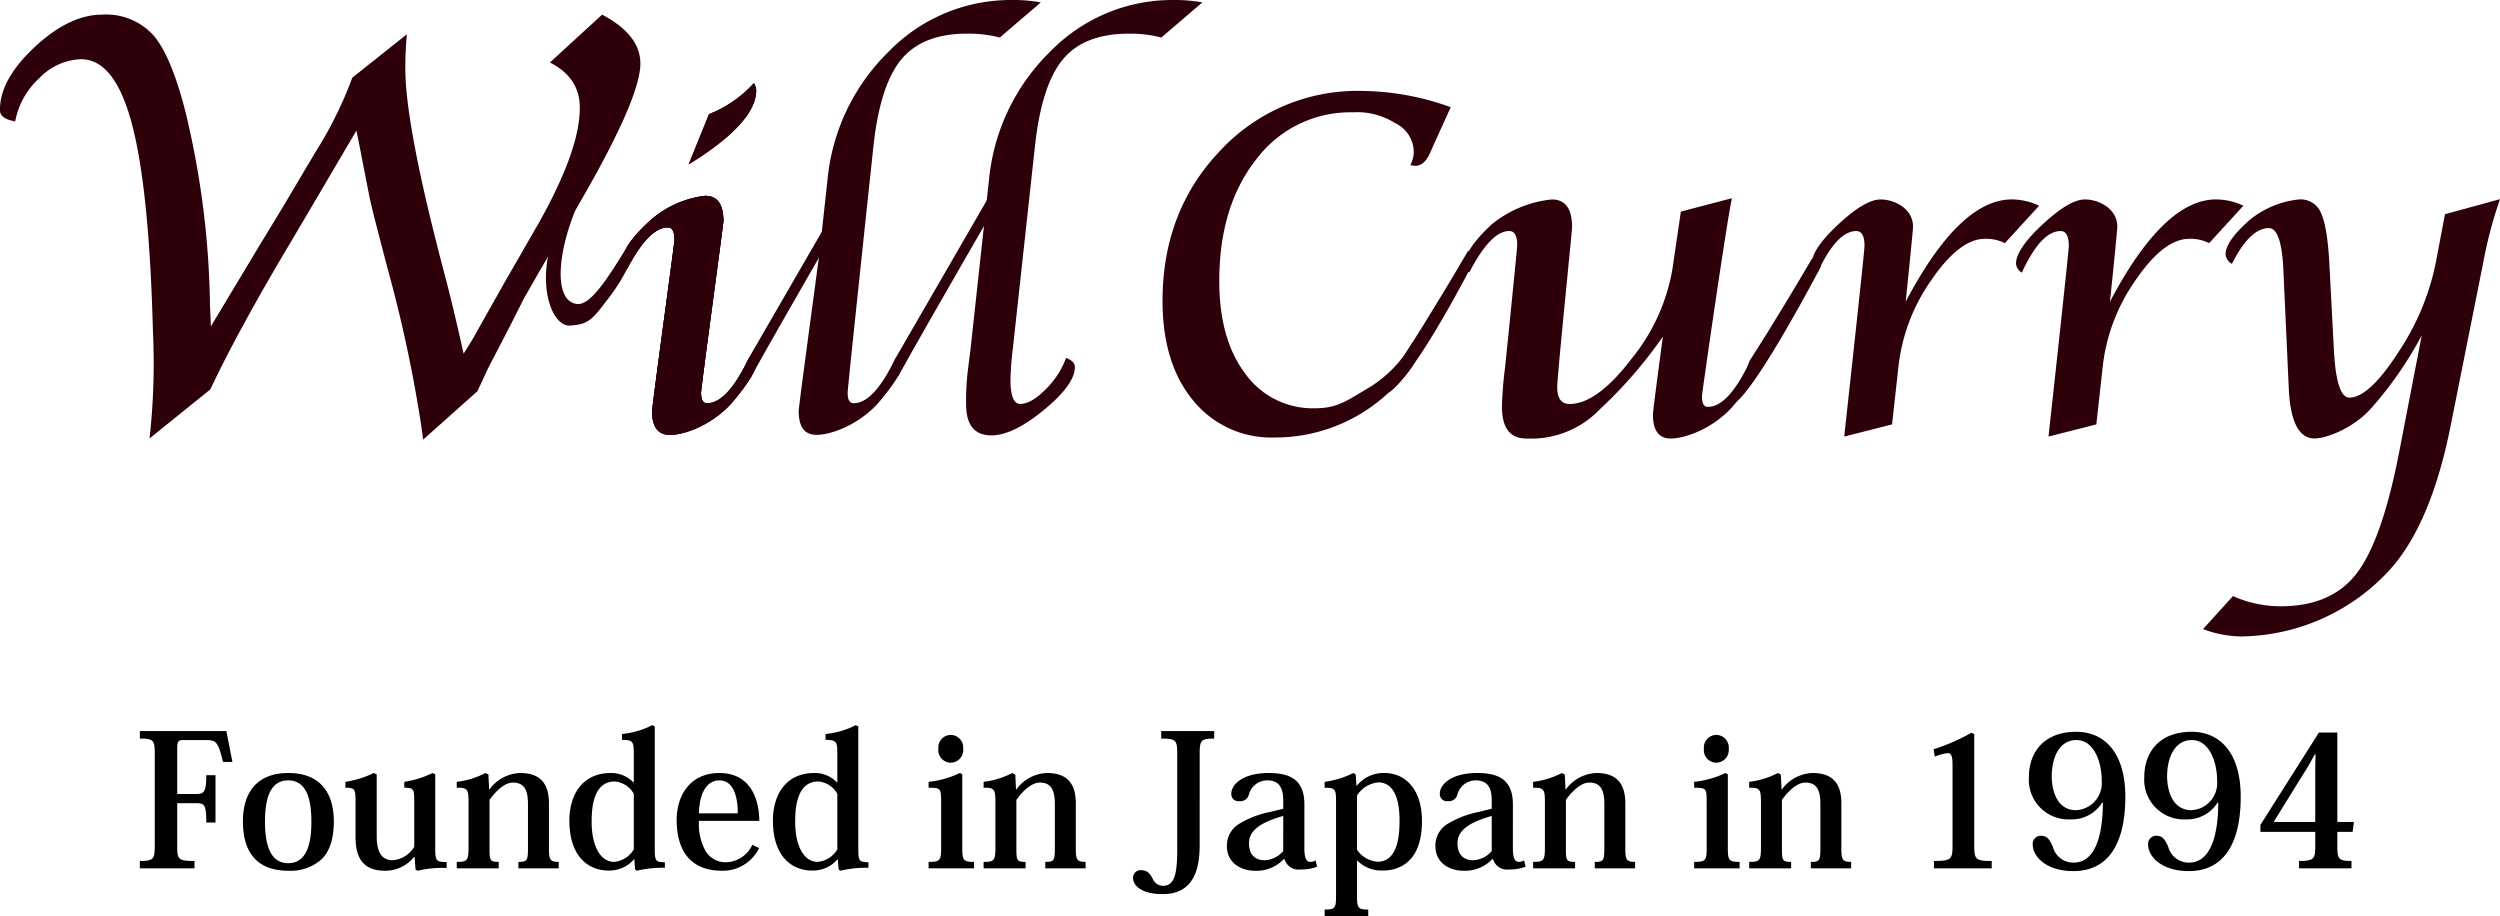<svg xmlns="http://www.w3.org/2000/svg" xmlns:xlink="http://www.w3.org/1999/xlink" width="339.624" height="124.438" viewBox="0 0 339.624 124.438">
  <defs>
    <clipPath id="clip-path">
      <rect id="長方形_61" data-name="長方形 61" width="339.624" height="86.463" fill="none"/>
    </clipPath>
  </defs>
  <g id="グループ_113" data-name="グループ 113" transform="translate(-660.376 -541.037)">
    <g id="グループ_12" data-name="グループ 12" transform="translate(660.376 541.037)" clip-path="url(#clip-path)">
      <path id="パス_8" data-name="パス 8" d="M823.332,126.566a60.4,60.4,0,0,1-8.5,9.813,12.925,12.925,0,0,1-10.094,4.03q-3.274,0-3.274-4.355a52.356,52.356,0,0,1,.429-5.313s1.648-16.095,1.648-16.6q0-1.915-1.09-1.914-2.51,0-5.415,5.617a1.378,1.378,0,0,1-.628-1.058q0-2.046,3.653-5.45a15.311,15.311,0,0,1,8.19-3.4q2.743,0,2.743,3.765c0,.6-2.014,20.089-2.014,21.741q0,2.28,1.68,2.28,3.722,0,8.415-6.146a26.334,26.334,0,0,0,5.549-12.158l1.148-7.831,6.943-1.818c-.616,2.553-4.078,26.468-4.078,26.93q0,1.419.794,1.418,2.808,0,5.716-6.179.892.531.892,1.058,0,1.156-2.877,4.659c-2.578,3.172-6.561,4.757-8.766,4.757q-2.413,0-2.414-3.236c0-.683,1.351-10.607,1.351-10.607" transform="translate(-597.429 -80.841)" fill="#2e000a"/>
      <path id="パス_9" data-name="パス 9" d="M666.029,83.653a1.147,1.147,0,0,1,.76,1.058q0,2.18-4,5.748a22.48,22.48,0,0,1-15.4,6.048,13.657,13.657,0,0,1-11.117-5.04q-4.147-5.036-4.146-13.529,0-12.127,7.764-20.32a25.463,25.463,0,0,1,19.262-8.193,36.375,36.375,0,0,1,12.126,2.214L669.069,56.5l-.628,1.42q-.793,1.684-1.949,1.685a3.748,3.748,0,0,1-.694-.1,4.323,4.323,0,0,0,.462-1.679,4.415,4.415,0,0,0-2.575-4.047,9.6,9.6,0,0,0-5.691-1.444A15.954,15.954,0,0,0,644.879,58.7q-5.045,6.373-5.044,16.571,0,7.891,3.539,12.579a11.254,11.254,0,0,0,9.459,4.688c2.845,0,4.093-.854,6.926-2.562a16.56,16.56,0,0,0,6.269-6.327" transform="translate(-474.196 -37.076)" fill="#2e000a"/>
      <path id="パス_10" data-name="パス 10" d="M997.823,122.343q7.332-13.911,14.432-13.91a8.713,8.713,0,0,1,3.7.858l-4.655,5.088a5.5,5.5,0,0,0-2.707-.593q-3.433,0-7.248,5.567a25.216,25.216,0,0,0-4.474,11.579l-.891,8.062-6.5,1.653s2.757-25.089,2.757-25.9q0-2.015-1.122-2.016-2.649,0-5.261,5.65a1.591,1.591,0,0,1-.794-1.289q.1-2.015,3.69-5.336t5.677-3.32c1.874,0,4.4,1.233,4.4,3.7,0,.593-1,10.209-1,10.209" transform="translate(-738.944 -81.342)" fill="#2e000a"/>
      <path id="パス_11" data-name="パス 11" d="M1108.9,122.343q7.332-13.911,14.433-13.91a8.715,8.715,0,0,1,3.7.858l-4.655,5.088a5.5,5.5,0,0,0-2.707-.593q-3.433,0-7.247,5.567a25.216,25.216,0,0,0-4.474,11.579l-.891,8.062-6.5,1.653s2.757-25.089,2.757-25.9q0-2.015-1.122-2.016-2.649,0-5.261,5.65a1.591,1.591,0,0,1-.794-1.289q.1-2.015,3.69-5.336t5.677-3.32c1.874,0,4.4,1.233,4.4,3.7,0,.593-1,10.209-1,10.209" transform="translate(-822.271 -81.342)" fill="#2e000a"/>
      <path id="パス_12" data-name="パス 12" d="M1227.571,126.8a51.113,51.113,0,0,1-6.993,10.045c-2.437,2.643-6.017,3.963-7.56,3.963q-3.174,0-3.505-6.664l-.76-16.6q-.3-5.314-1.949-5.313-2.577,0-5.023,4.856a1.633,1.633,0,0,1-.858-1.289q0-1.784,3.209-4.626a12.617,12.617,0,0,1,6.819-2.841,3,3,0,0,1,2.945,1.866q.859,1.868,1.125,6.889l.607,11.563q.331,6.61,2.11,6.608,2.671,0,6.629-6.129a33.969,33.969,0,0,0,5.078-12.042l1.281-6.741,7.477-2.047a57.836,57.836,0,0,0-2.312,8.785l-4.427,22.157q-2.612,13.008-8.062,19.218a27.8,27.8,0,0,1-20.49,9.245,15.249,15.249,0,0,1-5.054-1l4.067-4.486a15.725,15.725,0,0,0,6.479,1.387q6.879,0,10.314-4.453t5.754-16.326Z" transform="translate(-898.577 -81.242)" fill="#2e000a"/>
      <path id="パス_13" data-name="パス 13" d="M953.891,140.446c-5.069,8.674-8.486,13.9-8.486,13.9l-1.985,5.717c3.042-2.028,11.675-18.517,11.675-18.517Z" transform="translate(-707.711 -105.356)" fill="#2e000a"/>
      <path id="パス_14" data-name="パス 14" d="M765.716,136.229c-5.069,8.674-8.486,13.9-8.486,13.9l-2.382,5.442c3.743-2.336,11.721-18.042,11.721-18.042Z" transform="translate(-566.253 -102.193)" fill="#2e000a"/>
      <path id="パス_15" data-name="パス 15" d="M324.439,82.524q.887.531.888,1.025,0,1.19-2.875,4.692C319.874,91.413,315.893,93,313.69,93q-2.412,0-2.412-3.2c0-.868,3.04-22.8,3.04-23.332q0-1.649-.921-1.649-2.565,0-5.524,5.65a1.564,1.564,0,0,1-.625-1.123q0-2.015,3.716-5.419a13.683,13.683,0,0,1,7.523-3.4q2.477,0,2.477,3.432c0,.439-3.04,22.628-3.04,23.332q0,1.418.823,1.418,2.763,0,5.691-6.179m-21.981-23.41c-3.775,6.8-5.128,15.667-1.376,16.1,1.83.212,4.168-3.5,6.811-7.778.591.354.407,2.159.26,2.454a25.121,25.121,0,0,1-3.138,4.978c-2.076,2.8-2.688,3.111-4.884,3.278-2.894.22-5.6-7.959-.063-16.642m16.167-5.246,2.775-6.839a16.206,16.206,0,0,0,6.079-4.2,1.633,1.633,0,0,1,.331.96q0,4.427-9.185,10.076" transform="translate(-222.688 -33.924)" fill="#2e000a"/>
      <path id="パス_16" data-name="パス 16" d="M20.315,65.528a91.827,91.827,0,0,0,.462-14.506q-.5-19.231-2.831-28.119t-6.921-8.891a8.2,8.2,0,0,0-5.658,2.547,10.537,10.537,0,0,0-3.3,5.9C.706,22.215.022,21.729,0,21Q-.1,16.881,4.648,12.417T13.9,7.953A8.653,8.653,0,0,1,20.875,10.8q2.422,2.85,4.353,10.485a118.294,118.294,0,0,1,3.3,26.181l.124,2.829,6.8-11.313,3.022-4.971,4.387-7.393a53.59,53.59,0,0,0,5-10.1l7.416-5.9a47.839,47.839,0,0,0-.208,5.251q.179,6.868,3.936,21.94l.66,2.626,1.1,4.2q1.1,4.321,2.214,9.38,1.4-2.227,1.733-2.875l3.821-6.787,4.628-8.04q5.753-10.223,5.6-15.961-.1-3.877-4.052-5.9l7.086-6.5q5.106,2.7,5.2,6.5.132,5.05-9.819,21.737-1.659,2.789-3.977,6.787l-2.035,3.555L69.1,50.619l-2.732,5.251q-.332.688-1.5,3.232l-7.382,6.586-.242-1.778A185.935,185.935,0,0,0,53.031,43.83L52.376,41.4l-.931-3.594q-1.036-3.919-1.379-5.738l-1.081-5.537q-.114-.6-.565-2.827L42.048,34.539l-2.6,4.4Q32.318,50.9,28.579,58.861Z" transform="translate(0 -5.966)" fill="#2e000a"/>
      <path id="パス_17" data-name="パス 17" d="M538.878,48.62c.783.307,1.179.7,1.191,1.184q.062,2.367-4.166,5.856t-7.164,3.486q-3.336,0-3.437-3.946a34.121,34.121,0,0,1,.232-4.9l.367-2.928,2.5-22.9a28.065,28.065,0,0,1,8.324-17.468A23.134,23.134,0,0,1,553.44,0a20.119,20.119,0,0,1,3.948.33L551.812,5.1a16.7,16.7,0,0,0-4.429-.527q-6.019,0-8.92,3.469t-3.807,11.753l-3.01,27.549a37.55,37.55,0,0,0-.324,4.568q.077,2.961,1.321,2.959,1.478,0,3.427-1.947a11.727,11.727,0,0,0,2.808-4.3" transform="translate(-394.05 0.001)" fill="#2e000a"/>
      <path id="パス_18" data-name="パス 18" d="M407.556,123c3.775-6.858,14.912-26.048,14.912-26.048l-.944-1.2-14.268,24.675Z" transform="translate(-305.505 -71.834)" fill="#2e000a"/>
      <path id="パス_19" data-name="パス 19" d="M487.385,123c3.775-6.858,14.911-26.048,14.911-26.048l-.944-1.2-14.268,24.675Z" transform="translate(-365.389 -71.834)" fill="#2e000a"/>
      <path id="パス_20" data-name="パス 20" d="M355.642,82.524q.887.531.888,1.025,0,1.19-2.875,4.692C351.077,91.413,347.1,93,344.893,93q-2.412,0-2.412-3.2c0-.868,3.04-22.8,3.04-23.332q0-1.649-.921-1.649-2.565,0-5.524,5.65a1.564,1.564,0,0,1-.625-1.123q0-2.015,3.716-5.419a13.684,13.684,0,0,1,7.523-3.4q2.477,0,2.477,3.432c0,.439-3.04,22.628-3.04,23.332q0,1.418.823,1.418,2.763,0,5.691-6.179m-8.2-26.266,2.775-6.839a16.206,16.206,0,0,0,6.079-4.2,1.633,1.633,0,0,1,.331.96q0,4.427-9.185,10.076" transform="translate(-253.891 -33.924)" fill="#2e000a"/>
      <path id="パス_21" data-name="パス 21" d="M355.642,128.459q.887.531.888,1.025,0,1.19-2.875,4.692c-2.577,3.172-6.559,4.757-8.761,4.757q-2.412,0-2.411-3.2c0-.868,3.039-22.8,3.039-23.332q0-1.649-.921-1.649-2.565,0-5.524,5.65a1.565,1.565,0,0,1-.625-1.123q0-2.015,3.716-5.419a13.685,13.685,0,0,1,7.523-3.4q2.477,0,2.477,3.432c0,.439-3.04,22.628-3.04,23.332q0,1.418.823,1.418,2.763,0,5.691-6.179" transform="translate(-253.891 -79.859)" fill="#2e000a"/>
      <path id="パス_22" data-name="パス 22" d="M463.229,0a23.133,23.133,0,0,0-16.714,7.006,28.066,28.066,0,0,0-8.324,17.468l-1.043,9.55c-.643,4.989-2.862,21.107-2.862,21.849q0,3.2,2.412,3.2c2.2,0,6.184-1.585,8.761-4.757q2.874-3.5,2.875-4.692,0-.494-.888-1.025-2.929,6.179-5.691,6.179-.823,0-.823-1.418c0-.7,3.513-33.567,3.513-33.567q.908-8.286,3.807-11.753t8.92-3.469A16.7,16.7,0,0,1,461.6,5.1L467.177.33A20.12,20.12,0,0,0,463.229,0" transform="translate(-325.782)" fill="#2e000a"/>
    </g>
    <path id="パス_331" data-name="パス 331" d="M-141.787-12.65c0,2.225-.275,2.55-1.375,2.55h-2.575v-6.05c0-1.075.075-1.275.9-1.275h3.025c1.375,0,1.625.25,2.3,2.975h1.275l-.825-4.2h-11.75v1.025c1.825,0,2.025.2,2.025,2.05v12.5c0,1.825-.175,2.075-2.025,2.075V0h7.425V-1c-2.225,0-2.35-.2-2.35-2.075V-8.85h2.6c1.1,0,1.35.225,1.35,2.625h1.25V-12.65ZM-130.637.325A6.282,6.282,0,0,0-126.162-1.2c1.075-1.025,1.7-2.675,1.7-5.2,0-3.425-1.5-6.55-6.175-6.55-4.375,0-6.175,2.775-6.175,6.55C-136.812-1.525-134.312.325-130.637.325Zm-.025-12.275c2.6,0,3.15,2.8,3.15,5.625,0,3.025-.65,5.625-3.15,5.625-2.7,0-3.15-3.1-3.15-5.625C-133.812-8.875-133.387-11.95-130.662-11.95Zm19.975-.825-.375-.175a12.99,12.99,0,0,1-3.825,1.2v.8c1.25,0,1.35.15,1.35,1.8v6.225A3.76,3.76,0,0,1-116.462-1.1c-2.175,0-2.175-2.425-2.175-3.45v-8.225l-.4-.175a13.366,13.366,0,0,1-3.85,1.2v.8c1.275,0,1.375.175,1.375,1.825v4.9c0,2.875,1.1,4.55,3.975,4.55a4.981,4.981,0,0,0,3.975-1.875h.075l.125,1.725.275.15a14.936,14.936,0,0,1,3.95-.375v-.8c-1.45,0-1.55-.2-1.55-1.95Zm7.325,2.05-.1-2.025-.4-.2a11.4,11.4,0,0,1-3.9,1.2v.8c1.425-.025,1.6.2,1.6,1.9v6.2c0,1.775-.15,1.975-1.6,1.975V0h5.7V-.875c-1.2,0-1.25-.175-1.25-1.95V-9.3c1.025-1.425,2.175-2.35,3.175-2.35,1.45,0,2.05.875,2.05,2.9v5.9c0,1.8-.1,1.975-1.3,1.975V0h5.475V-.875c-1.2,0-1.325-.3-1.325-1.9v-6.05c0-2.625-1.125-4.125-3.9-4.125a5.379,5.379,0,0,0-4.175,2.225Zm19.6-.95a4.158,4.158,0,0,0-3.075-1.275c-3.975,0-5.625,3.1-5.625,6.45,0,4.85,2.525,6.8,5.325,6.8a4.408,4.408,0,0,0,3.45-1.525h.05l.1,1.375.225.175a15.32,15.32,0,0,1,3.825-.4v-.75c-1.2-.025-1.375-.15-1.375-1.7v-16.75l-.35-.175a11.3,11.3,0,0,1-4.1,1.2v.8c1.5,0,1.6.275,1.6,1.85v3.925Zm.05,9.1a3.479,3.479,0,0,1-2.675,1.7c-1.75,0-3.05-1.975-3.05-5.45,0-1.775.175-5.475,3.15-5.475a3.275,3.275,0,0,1,2.575,1.675Zm16.1-.625A4.049,4.049,0,0,1-71.287-.825,3.153,3.153,0,0,1-73.962-2.35a7.612,7.612,0,0,1-.9-4.1h8.2c0-2.325-.825-6.5-5.425-6.5-4.025,0-5.8,3.125-5.8,6.35,0,5.4,3.025,6.925,6.1,6.925a5.48,5.48,0,0,0,5.1-3.075Zm-7.25-4.275c.1-3.525,1.575-4.475,2.75-4.475,2.3,0,2.525,3.05,2.525,4.475Zm18.75-4.2a4.158,4.158,0,0,0-3.075-1.275c-3.975,0-5.625,3.1-5.625,6.45,0,4.85,2.525,6.8,5.325,6.8a4.408,4.408,0,0,0,3.45-1.525h.05l.1,1.375.225.175a15.32,15.32,0,0,1,3.825-.4v-.75c-1.2-.025-1.375-.15-1.375-1.7v-16.75l-.35-.175a11.3,11.3,0,0,1-4.1,1.2v.8c1.5,0,1.6.275,1.6,1.85v3.925Zm.05,9.1a3.479,3.479,0,0,1-2.675,1.7c-1.75,0-3.05-1.975-3.05-5.45,0-1.775.175-5.475,3.15-5.475a3.275,3.275,0,0,1,2.575,1.675Zm15.4-15.55a1.715,1.715,0,0,0-1.675,1.875,1.709,1.709,0,0,0,1.675,1.9,1.727,1.727,0,0,0,1.7-1.9A1.718,1.718,0,0,0-40.662-18.125Zm1.25,5.175a12.954,12.954,0,0,1-4.25,1.2v.8c1.625,0,1.7.1,1.7,1.85v6.25c0,1.75-.1,1.975-1.7,1.975V0h6.175V-.875c-1.475,0-1.6-.225-1.6-1.95v-9.95Zm7.625,2.225-.1-2.025-.4-.2a11.4,11.4,0,0,1-3.9,1.2v.8c1.425-.025,1.6.2,1.6,1.9v6.2c0,1.775-.15,1.975-1.6,1.975V0h5.7V-.875c-1.2,0-1.25-.175-1.25-1.95V-9.3c1.025-1.425,2.175-2.35,3.175-2.35,1.45,0,2.05.875,2.05,2.9v5.9c0,1.8-.1,1.975-1.3,1.975V0h5.475V-.875c-1.2,0-1.325-.3-1.325-1.9v-6.05c0-2.625-1.125-4.125-3.9-4.125a5.379,5.379,0,0,0-4.175,2.225Zm24.95-4.825c0-1.85.175-2.075,1.975-2.075V-18.65h-7.2v1.025c2.025,0,2.175.2,2.175,2.1V-2.55c0,3.25-.35,4.925-1.925,4.925a1.549,1.549,0,0,1-1.425-1C-13.662.55-14.112.25-14.787.25a1.024,1.024,0,0,0-1.1,1.05c0,.95,1,2.2,4.05,2.2,4.675,0,5-4.3,5-6.7ZM4.513-8.1l-1.7.425a13.014,13.014,0,0,0-4.15,1.55A3.45,3.45,0,0,0-3.137-3C-3.137-.725-1.187.325.638.325A5.1,5.1,0,0,0,4.588-1.25h.1A1.994,1.994,0,0,0,6.913.15a5.626,5.626,0,0,0,2.2-.375l-.2-.85a1.367,1.367,0,0,1-.725.2c-.525,0-.8-.525-.8-1.825V-8.725c0-3.55-2.275-4.225-4.85-4.225-3.5,0-5.075,1.55-5.075,2.8A.959.959,0,0,0-1.462-9.125a1.2,1.2,0,0,0,1.3-.85,2.579,2.579,0,0,1,2.5-1.975c1.425,0,2.175.775,2.175,2.7Zm0,5.75A3.473,3.473,0,0,1,1.988-1.1c-.85,0-2.125-.35-2.125-2.325,0-2.1,2.4-3.025,4.65-3.7Zm10.075,1.3A4.6,4.6,0,0,0,18.038.3c2.075,0,5.325-1,5.325-6.75,0-4.175-2.175-6.5-5.1-6.5a4.66,4.66,0,0,0-3.75,1.725h-.05l-.1-1.525-.325-.2a12.5,12.5,0,0,1-3.9,1.2v.8c1.475,0,1.55.225,1.55,1.9V3.725c0,1.65-.1,1.875-1.55,1.875v.875h5.925V5.6c-1.375,0-1.525-.2-1.525-1.875V-1.05Zm-.05-8.85a3.864,3.864,0,0,1,2.875-1.775c2.85,0,2.9,4.05,2.9,5.15,0,1.4-.025,5.625-2.95,5.625a3.658,3.658,0,0,1-2.825-1.625Zm18.3,1.8-1.7.425a13.013,13.013,0,0,0-4.15,1.55A3.45,3.45,0,0,0,25.188-3c0,2.275,1.95,3.325,3.775,3.325a5.1,5.1,0,0,0,3.95-1.575h.1A1.994,1.994,0,0,0,35.238.15a5.626,5.626,0,0,0,2.2-.375l-.2-.85a1.367,1.367,0,0,1-.725.2c-.525,0-.8-.525-.8-1.825V-8.725c0-3.55-2.275-4.225-4.85-4.225-3.5,0-5.075,1.55-5.075,2.8a.959.959,0,0,0,1.075,1.025,1.2,1.2,0,0,0,1.3-.85,2.579,2.579,0,0,1,2.5-1.975c1.425,0,2.175.775,2.175,2.7Zm0,5.75A3.473,3.473,0,0,1,30.313-1.1c-.85,0-2.125-.35-2.125-2.325,0-2.1,2.4-3.025,4.65-3.7Zm10.025-8.375-.1-2.025-.4-.2a11.4,11.4,0,0,1-3.9,1.2v.8c1.425-.025,1.6.2,1.6,1.9v6.2c0,1.775-.15,1.975-1.6,1.975V0h5.7V-.875c-1.2,0-1.25-.175-1.25-1.95V-9.3c1.025-1.425,2.175-2.35,3.175-2.35,1.45,0,2.05.875,2.05,2.9v5.9c0,1.8-.1,1.975-1.3,1.975V0h5.475V-.875c-1.2,0-1.325-.3-1.325-1.9v-6.05c0-2.625-1.125-4.125-3.9-4.125a5.379,5.379,0,0,0-4.175,2.225Zm20.475-7.4a1.715,1.715,0,0,0-1.675,1.875,1.709,1.709,0,0,0,1.675,1.9,1.727,1.727,0,0,0,1.7-1.9A1.718,1.718,0,0,0,63.338-18.125Zm1.25,5.175a12.954,12.954,0,0,1-4.25,1.2v.8c1.625,0,1.7.1,1.7,1.85v6.25c0,1.75-.1,1.975-1.7,1.975V0h6.175V-.875c-1.475,0-1.6-.225-1.6-1.95v-9.95Zm7.625,2.225-.1-2.025-.4-.2a11.4,11.4,0,0,1-3.9,1.2v.8c1.425-.025,1.6.2,1.6,1.9v6.2c0,1.775-.15,1.975-1.6,1.975V0h5.7V-.875c-1.2,0-1.25-.175-1.25-1.95V-9.3c1.025-1.425,2.175-2.35,3.175-2.35,1.45,0,2.05.875,2.05,2.9v5.9c0,1.8-.1,1.975-1.3,1.975V0h5.475V-.875c-1.2,0-1.325-.3-1.325-1.9v-6.05c0-2.625-1.125-4.125-3.9-4.125a5.379,5.379,0,0,0-4.175,2.225ZM95.438-3.1c0,1.85-.15,2.1-2.525,2.1V0h7.85V-1c-2.225,0-2.375-.25-2.375-2.1V-18.225l-.375-.2a26.9,26.9,0,0,1-5.15,2.25l.175,1a6.388,6.388,0,0,1,1.75-.475c.5,0,.65.475.65,1.575Zm20.425-5.825c0,2.3-.275,8.15-3.975,8.15a2.868,2.868,0,0,1-2.825-2.175c-.475-1.025-.775-1.475-1.65-1.475a1.1,1.1,0,0,0-1.075,1.25c0,1.5,1.75,3.55,5.525,3.55,4.7,0,7.05-3.675,7.05-10.1,0-6.175-3-8.825-6.65-8.825-4.525,0-6.45,2.9-6.45,6.15a5.393,5.393,0,0,0,5.7,5.75,4.849,4.849,0,0,0,4.25-2.275Zm-6.95-3.55c0-2.325.875-4.95,3.375-4.95,2.25,0,3.425,2.75,3.425,5.625a3.687,3.687,0,0,1-3.475,3.9C109.088-7.9,108.913-11.7,108.913-12.475Zm22.625,3.55c0,2.3-.275,8.15-3.975,8.15a2.868,2.868,0,0,1-2.825-2.175c-.475-1.025-.775-1.475-1.65-1.475a1.1,1.1,0,0,0-1.075,1.25c0,1.5,1.75,3.55,5.525,3.55,4.7,0,7.05-3.675,7.05-10.1,0-6.175-3-8.825-6.65-8.825-4.525,0-6.45,2.9-6.45,6.15a5.393,5.393,0,0,0,5.7,5.75,4.849,4.849,0,0,0,4.25-2.275Zm-6.95-3.55c0-2.325.875-4.95,3.375-4.95,2.25,0,3.425,2.75,3.425,5.625a3.687,3.687,0,0,1-3.475,3.9C124.763-7.9,124.588-11.7,124.588-12.475ZM144.712-3.1c0,1.775-.1,2.1-2.2,2.1V0h7.125V-1c-1.8,0-1.925-.3-1.925-2.1V-4.95h2.075l.175-1.35h-2.25V-18.45h-2.5L137.262-5.9v.95h7.45Zm.05-12.375c-.025.775-.05,1.65-.05,2.325V-6.3h-5.65l4.225-6.825c.65-.975,1.05-1.85,1.375-2.35Z" transform="translate(830.188 659)"/>
  </g>
</svg>
